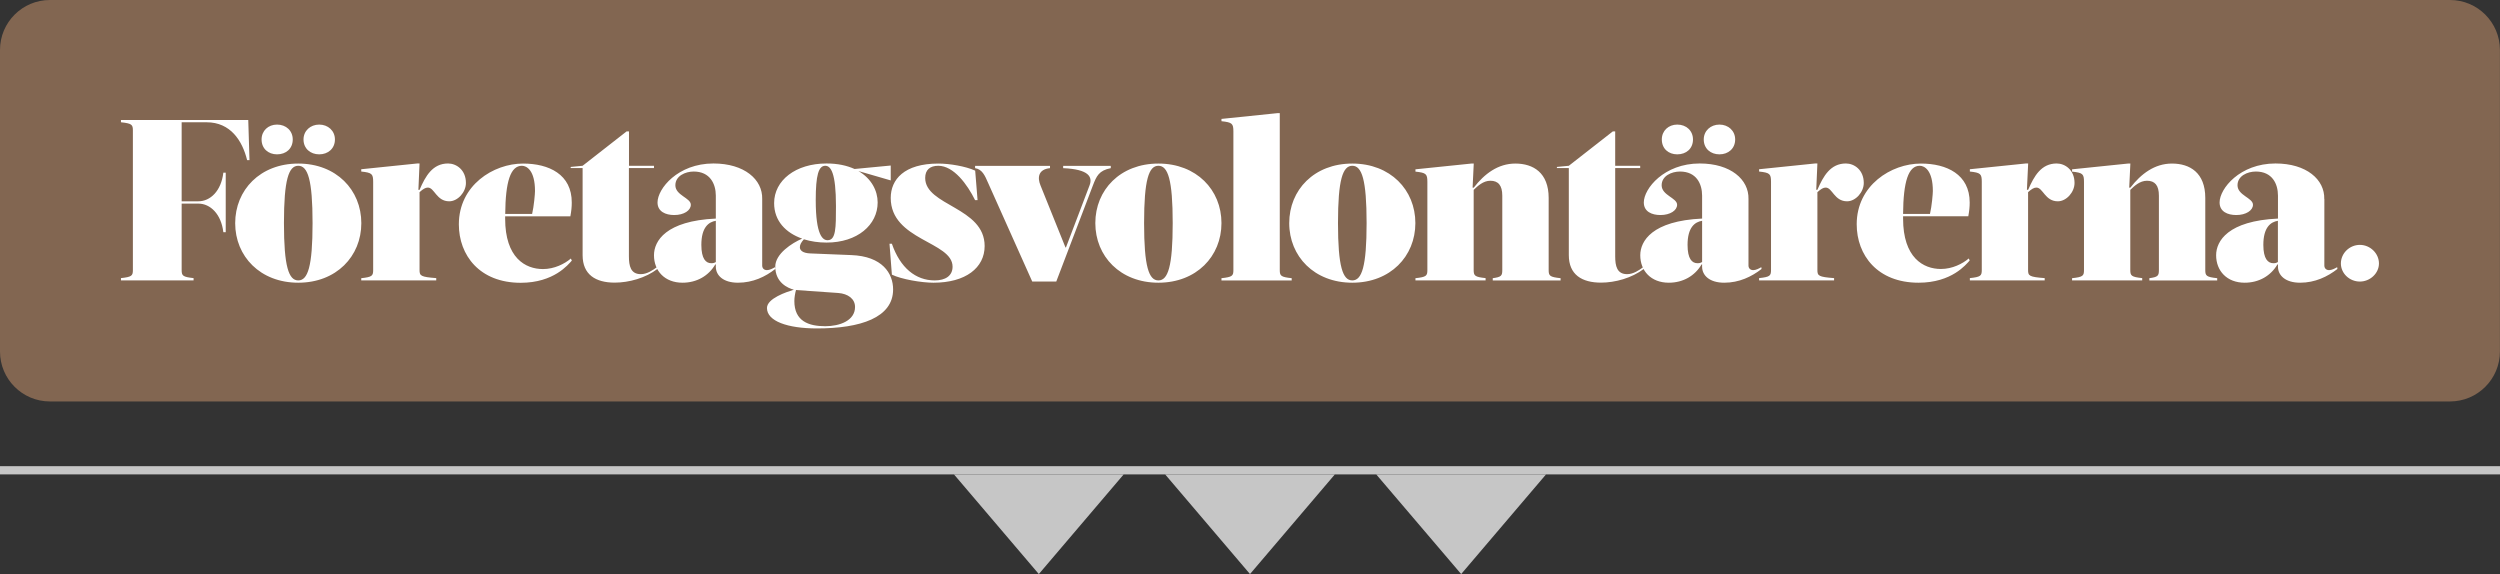 <?xml version="1.0" encoding="utf-8"?>
<!-- Generator: Adobe Illustrator 26.0.3, SVG Export Plug-In . SVG Version: 6.00 Build 0)  -->
<svg version="1.1" id="Lager_1" xmlns="http://www.w3.org/2000/svg" xmlns:xlink="http://www.w3.org/1999/xlink" x="0px" y="0px"
	 viewBox="0 0 304.02 69.81" style="enable-background:new 0 0 304.02 69.81;" xml:space="preserve">
<rect x="0" y="0" width="304.02" height="69.81" fill="#333333" stroke="none"/>
<style type="text/css">
	.st0{fill:#826651;}
	.st1{fill:#FFFFFF;}
	.st2{fill:none;stroke:#C6C6C6;}
	.st3{fill:#C6C6C6;}
</style>
<g>
	<path class="st0" d="M6.07,0C2.72,0,0,2.72,0,6.07v36.68c0,3.35,2.72,6.07,6.07,6.07h291.87c3.35,0,6.07-2.72,6.07-6.07V6.07
		c0-3.35-2.72-6.07-6.07-6.07H6.07z"/>
	<path class="st1" d="M284.67,32.04c0,1.2,1.04,2.2,2.31,2.2c1.24,0,2.32-1,2.32-2.2c0-1.23-1.07-2.26-2.32-2.26
		C285.71,29.78,284.67,30.81,284.67,32.04 M277.01,31.87c-0.15,0.08-0.26,0.14-0.55,0.14c-0.66,0-1.22-0.53-1.22-2.23
		c0-2.15,0.9-2.79,1.77-2.93V31.87z M282.65,24.2c0.06-2.37-2.17-4.32-5.93-4.32c-4.34,0-6.8,3.06-6.8,4.74
		c0,1.12,0.98,1.53,2.03,1.53c1.18,0,2.03-0.56,2.03-1.25c0-0.84-1.88-1.14-1.88-2.37c0-1.14,1.21-1.67,2.23-1.67
		c2,0,2.69,1.5,2.69,2.93v2.79c-6.08,0.28-7.52,2.73-7.52,4.46c0,1.89,1.3,3.34,3.47,3.34c1.74,0,3.18-0.84,3.99-2.23h0.06v0.28
		c0,1.06,0.9,1.95,2.69,1.95c1.82,0,3.33-0.73,4.54-1.67l-0.03-0.22c-0.29,0.17-0.67,0.36-0.98,0.36c-0.38,0-0.58-0.25-0.58-0.56
		V24.2z M251.98,34.1h8.53v-0.28c-1.3-0.14-1.45-0.28-1.45-0.98v-9.75c0.49-0.47,1.16-1.11,2.03-1.11c0.96,0,1.45,0.56,1.45,1.81
		v9.06c0,0.7-0.14,0.84-1.16,0.98v0.28h8.25v-0.28c-1.3-0.14-1.45-0.28-1.45-0.98v-8.78c0-3.07-1.88-4.18-4.05-4.18
		c-2.11,0-3.76,1.25-5.06,2.93h-0.14l0.14-2.93h-0.29l-6.8,0.7v0.28c1.3,0.14,1.45,0.28,1.45,1.25v10.73c0,0.7-0.14,0.84-1.45,0.98
		V34.1z M239.53,34.1h9.12v-0.28c-1.88-0.14-2.02-0.28-2.02-0.98v-9.47c0.43-0.39,0.72-0.56,1.01-0.56c0.81,0,1.04,1.67,2.61,1.67
		c1.04,0,2.03-1.11,2.03-2.23c0-1.59-1.16-2.37-2.17-2.37c-1.88,0-2.75,1.53-3.47,3.2h-0.15l0.15-3.2h-0.29l-6.8,0.7v0.28
		c1.3,0.14,1.45,0.28,1.45,1.25v10.73c0,0.7-0.14,0.84-1.45,0.98V34.1z M233.46,20.16c0.58,0,1.59,0.56,1.59,3.07
		c0,0.31-0.12,1.81-0.35,2.79h-3.27C231.46,22.09,232.07,20.16,233.46,20.16 M233.6,19.89c-3.62,0-7.81,2.65-7.81,7.38
		c0,3.76,2.52,7.11,7.52,7.11c4.05,0,5.79-2.23,6.22-2.7l-0.11-0.25c-0.75,0.64-2,1.28-3.39,1.28c-2.14,0-4.6-1.37-4.6-6.13V26.3
		h7.93c0.12-0.64,0.17-1.14,0.17-1.67C239.53,21.2,236.73,19.89,233.6,19.89 M213.93,34.1h9.11v-0.28
		c-1.88-0.14-2.03-0.28-2.03-0.98v-9.47c0.43-0.39,0.72-0.56,1.01-0.56c0.81,0,1.04,1.67,2.6,1.67c1.04,0,2.03-1.11,2.03-2.23
		c0-1.59-1.16-2.37-2.17-2.37c-1.88,0-2.75,1.53-3.47,3.2h-0.14l0.14-3.2h-0.29l-6.8,0.7v0.28c1.3,0.14,1.45,0.28,1.45,1.25v10.73
		c0,0.7-0.14,0.84-1.45,0.98V34.1z M207.19,16.96c0,1.12,0.84,1.81,1.91,1.81c1.07,0,1.91-0.7,1.91-1.81c0-1.06-0.84-1.81-1.91-1.81
		C208.03,15.15,207.19,15.9,207.19,16.96 M202.09,16.96c0,1.12,0.81,1.81,1.88,1.81c1.1,0,1.91-0.7,1.91-1.81
		c0-1.06-0.81-1.81-1.91-1.81C202.9,15.15,202.09,15.9,202.09,16.96 M206.98,31.87c-0.14,0.08-0.26,0.14-0.55,0.14
		c-0.67,0-1.21-0.53-1.21-2.23c0-2.15,0.9-2.79,1.77-2.93V31.87z M212.63,24.2c0.06-2.37-2.17-4.32-5.93-4.32
		c-4.34,0-6.8,3.06-6.8,4.74c0,1.12,0.98,1.53,2.02,1.53c1.19,0,2.03-0.56,2.03-1.25c0-0.84-1.88-1.14-1.88-2.37
		c0-1.14,1.21-1.67,2.23-1.67c2,0,2.69,1.5,2.69,2.93v2.79c-6.08,0.28-7.52,2.73-7.52,4.46c0,1.89,1.3,3.34,3.47,3.34
		c1.74,0,3.18-0.84,3.99-2.23h0.06v0.28c0,1.06,0.9,1.95,2.69,1.95c1.82,0,3.33-0.73,4.54-1.67l-0.03-0.22
		c-0.29,0.17-0.67,0.36-0.98,0.36c-0.38,0-0.58-0.25-0.58-0.56V24.2z M196.42,20.44h3.04v-0.28h-3.04v-4.18h-0.29l-5.35,4.18
		l-1.45,0.14v0.14h1.45v10.59c0,2.37,1.59,3.34,3.91,3.34c1.73,0,3.76-0.56,5.21-1.67l-0.09-0.2c-0.49,0.36-1.18,0.84-1.94,0.84
		c-1.24,0-1.45-1-1.45-2.17V20.44z M172.12,34.1h8.54v-0.28c-1.3-0.14-1.45-0.28-1.45-0.98v-9.75c0.49-0.47,1.16-1.11,2.03-1.11
		c0.95,0,1.45,0.56,1.45,1.81v9.06c0,0.7-0.14,0.84-1.16,0.98v0.28h8.25v-0.28c-1.3-0.14-1.45-0.28-1.45-0.98v-8.78
		c0-3.07-1.88-4.18-4.05-4.18c-2.11,0-3.76,1.25-5.06,2.93h-0.14l0.14-2.93h-0.29l-6.8,0.7v0.28c1.3,0.14,1.45,0.28,1.45,1.25v10.73
		c0,0.7-0.14,0.84-1.45,0.98V34.1z M164.45,20.16c1.16,0,1.74,1.67,1.74,6.97c0,5.3-0.58,6.97-1.74,6.97
		c-1.16,0-1.74-1.67-1.74-6.97C162.71,21.84,163.29,20.16,164.45,20.16 M164.45,34.38c4.63,0,7.67-3.21,7.67-7.25
		c0-4.04-3.04-7.24-7.67-7.24s-7.67,3.2-7.67,7.24C156.78,31.17,159.82,34.38,164.45,34.38 M155.63,13.76h-0.29l-6.8,0.7v0.28
		c1.3,0.14,1.45,0.28,1.45,1.25v16.86c0,0.7-0.14,0.84-1.45,0.98v0.28h8.54v-0.28c-1.3-0.14-1.45-0.28-1.45-0.98V13.76z
		 M140.87,20.16c1.16,0,1.74,1.67,1.74,6.97c0,5.3-0.58,6.97-1.74,6.97c-1.16,0-1.74-1.67-1.74-6.97
		C139.13,21.84,139.71,20.16,140.87,20.16 M140.87,34.38c4.63,0,7.67-3.21,7.67-7.25c0-4.04-3.04-7.24-7.67-7.24
		s-7.67,3.2-7.67,7.24C133.2,31.17,136.24,34.38,140.87,34.38 M125.53,34.24h2.92l4.46-11.7c0.43-1.11,0.72-1.81,2.17-2.09v-0.28
		h-5.79v0.28c3.18,0.14,3.59,1.09,3.21,2.09l-2.87,7.55h-0.06l-3.04-7.55c-0.38-0.92-0.29-1.95,1.16-2.09v-0.28h-9.11v0.28
		c0.87,0.14,1.19,0.89,1.59,1.81L125.53,34.24z"/>
	<path class="st1" d="M118.88,24.34l-0.29-3.59c-1.16-0.53-3.12-0.86-4.48-0.86c-4.17,0-5.79,1.95-5.79,4.18
		c0,5.16,7.52,5.3,7.52,8.36c0,1.11-0.87,1.67-2.17,1.67c-2.32,0-4.2-1.53-5.21-4.46h-0.29l0.29,3.76c1.16,0.56,3.59,0.98,5.06,0.98
		c3.9,0,6.22-1.81,6.22-4.46c0-4.74-7.23-4.88-7.23-8.28c0-0.98,0.58-1.48,1.59-1.48c1.88,0,3.53,2.26,4.48,4.18H118.88z
		 M99.2,24.34c0-3.06,0.35-4.18,1.16-4.18c0.67,0,1.3,0.84,1.3,4.9c0,2.62,0,4.15-1.01,4.15C100.07,29.22,99.2,28.66,99.2,24.34
		 M101.95,35.63c1.16,0.09,2.03,0.7,2.03,1.7c0,1.67-1.88,2.34-3.62,2.34c-2.02,0-3.76-0.61-3.76-3.06c0-0.42,0.09-0.95,0.2-1.34
		L101.95,35.63z M100.51,29.5c3.76,0,6.22-2.15,6.22-4.88c0-1.42-0.75-2.9-2.34-3.82l3.93,1.14v-1.81l-4.4,0.42
		c-0.93-0.42-2.05-0.67-3.41-0.67c-3.76,0-6.37,2.06-6.37,4.82c0,2.17,1.42,3.62,3.41,4.32c-1.24,0.53-3.27,1.84-3.27,3.4
		c0,1.95,1.53,2.62,2.26,2.81c-0.9,0.28-3.27,1.06-3.27,2.23c0,1.59,2.49,2.48,6.08,2.48c5.29,0,9.26-1.31,9.26-4.74
		c0-1.95-1.3-4.04-5.09-4.18l-4.95-0.2c-1.01-0.03-1.3-0.42-1.3-0.75s0.17-0.61,0.49-0.97C98.6,29.36,99.52,29.5,100.51,29.5
		 M87.05,31.87c-0.14,0.08-0.26,0.14-0.55,0.14c-0.66,0-1.21-0.53-1.21-2.23c0-2.15,0.9-2.79,1.76-2.93V31.87z M92.69,24.2
		c0.06-2.37-2.17-4.32-5.93-4.32c-4.34,0-6.8,3.07-6.8,4.74c0,1.11,0.98,1.53,2.03,1.53c1.19,0,2.02-0.56,2.02-1.25
		c0-0.84-1.88-1.14-1.88-2.37c0-1.14,1.22-1.67,2.23-1.67c1.99,0,2.69,1.51,2.69,2.93v2.79c-6.08,0.28-7.52,2.73-7.52,4.46
		c0,1.89,1.3,3.34,3.47,3.34c1.74,0,3.18-0.84,3.99-2.23h0.06v0.28c0,1.06,0.9,1.95,2.69,1.95c1.82,0,3.33-0.72,4.54-1.67
		l-0.03-0.22c-0.29,0.17-0.67,0.36-0.98,0.36c-0.38,0-0.58-0.25-0.58-0.56V24.2z M76.49,20.44h3.04v-0.28h-3.04v-4.18H76.2
		l-5.35,4.18L69.4,20.3v0.14h1.45v10.59c0,2.37,1.59,3.34,3.9,3.34c1.74,0,3.76-0.56,5.21-1.67l-0.09-0.2
		c-0.49,0.36-1.19,0.84-1.94,0.84c-1.24,0-1.45-1-1.45-2.17V20.44z M63.47,20.16c0.58,0,1.59,0.56,1.59,3.07
		c0,0.31-0.12,1.81-0.35,2.79h-3.27C61.47,22.09,62.08,20.16,63.47,20.16 M63.61,19.89c-3.62,0-7.81,2.65-7.81,7.39
		c0,3.76,2.52,7.11,7.52,7.11c4.05,0,5.79-2.23,6.22-2.7l-0.12-0.25c-0.75,0.64-2,1.28-3.39,1.28c-2.14,0-4.6-1.36-4.6-6.13v-0.28
		h7.93c0.12-0.64,0.17-1.14,0.17-1.67C69.55,21.2,66.74,19.89,63.61,19.89 M43.94,34.1h9.11v-0.28c-1.88-0.14-2.03-0.28-2.03-0.98
		v-9.47c0.43-0.39,0.72-0.56,1.01-0.56c0.81,0,1.04,1.67,2.6,1.67c1.04,0,2.03-1.11,2.03-2.23c0-1.59-1.16-2.37-2.17-2.37
		c-1.88,0-2.75,1.53-3.47,3.21h-0.14l0.14-3.21h-0.29l-6.8,0.7v0.28c1.3,0.14,1.45,0.28,1.45,1.26v10.73c0,0.7-0.15,0.84-1.45,0.98
		V34.1z M36.91,16.96c0,1.11,0.84,1.81,1.91,1.81c1.07,0,1.91-0.7,1.91-1.81c0-1.06-0.84-1.81-1.91-1.81
		C37.75,15.15,36.91,15.9,36.91,16.96 M31.81,16.96c0,1.11,0.81,1.81,1.88,1.81c1.1,0,1.91-0.7,1.91-1.81
		c0-1.06-0.81-1.81-1.91-1.81C32.62,15.15,31.81,15.9,31.81,16.96 M36.27,20.16c-1.16,0-1.74,1.67-1.74,6.97
		c0,5.29,0.58,6.97,1.74,6.97c1.16,0,1.74-1.67,1.74-6.97C38.01,21.84,37.43,20.16,36.27,20.16 M36.27,34.38
		c-4.63,0-7.67-3.21-7.67-7.24c0-4.04,3.04-7.25,7.67-7.25c4.63,0,7.67,3.21,7.67,7.25C43.94,31.17,40.9,34.38,36.27,34.38
		 M16.16,32.84c0,0.7-0.15,0.84-1.45,0.98v0.28h8.83v-0.28c-1.3-0.14-1.45-0.28-1.45-0.98v-8.08h2.03c1.45,0,2.78,1.26,3.04,3.48
		h0.29V21h-0.29c-0.26,2.23-1.59,3.48-3.04,3.48h-2.03v-9.61h3.04c2.89,0,4.34,2.23,4.92,4.6h0.29l-0.15-4.88H14.71v0.28
		c1.3,0.14,1.45,0.28,1.45,0.98V32.84z"/>
</g>
<g>
	<line class="st2" x1="0" y1="57.19" x2="304.02" y2="57.19"/>
	<polygon class="st3" points="116.01,57.69 126.33,69.81 136.65,57.69 	"/>
	<polygon class="st3" points="141.69,57.69 152.01,69.81 162.33,57.69 	"/>
	<polygon class="st3" points="167.36,57.69 177.69,69.81 188.01,57.69 	"/>
</g>
</svg>
